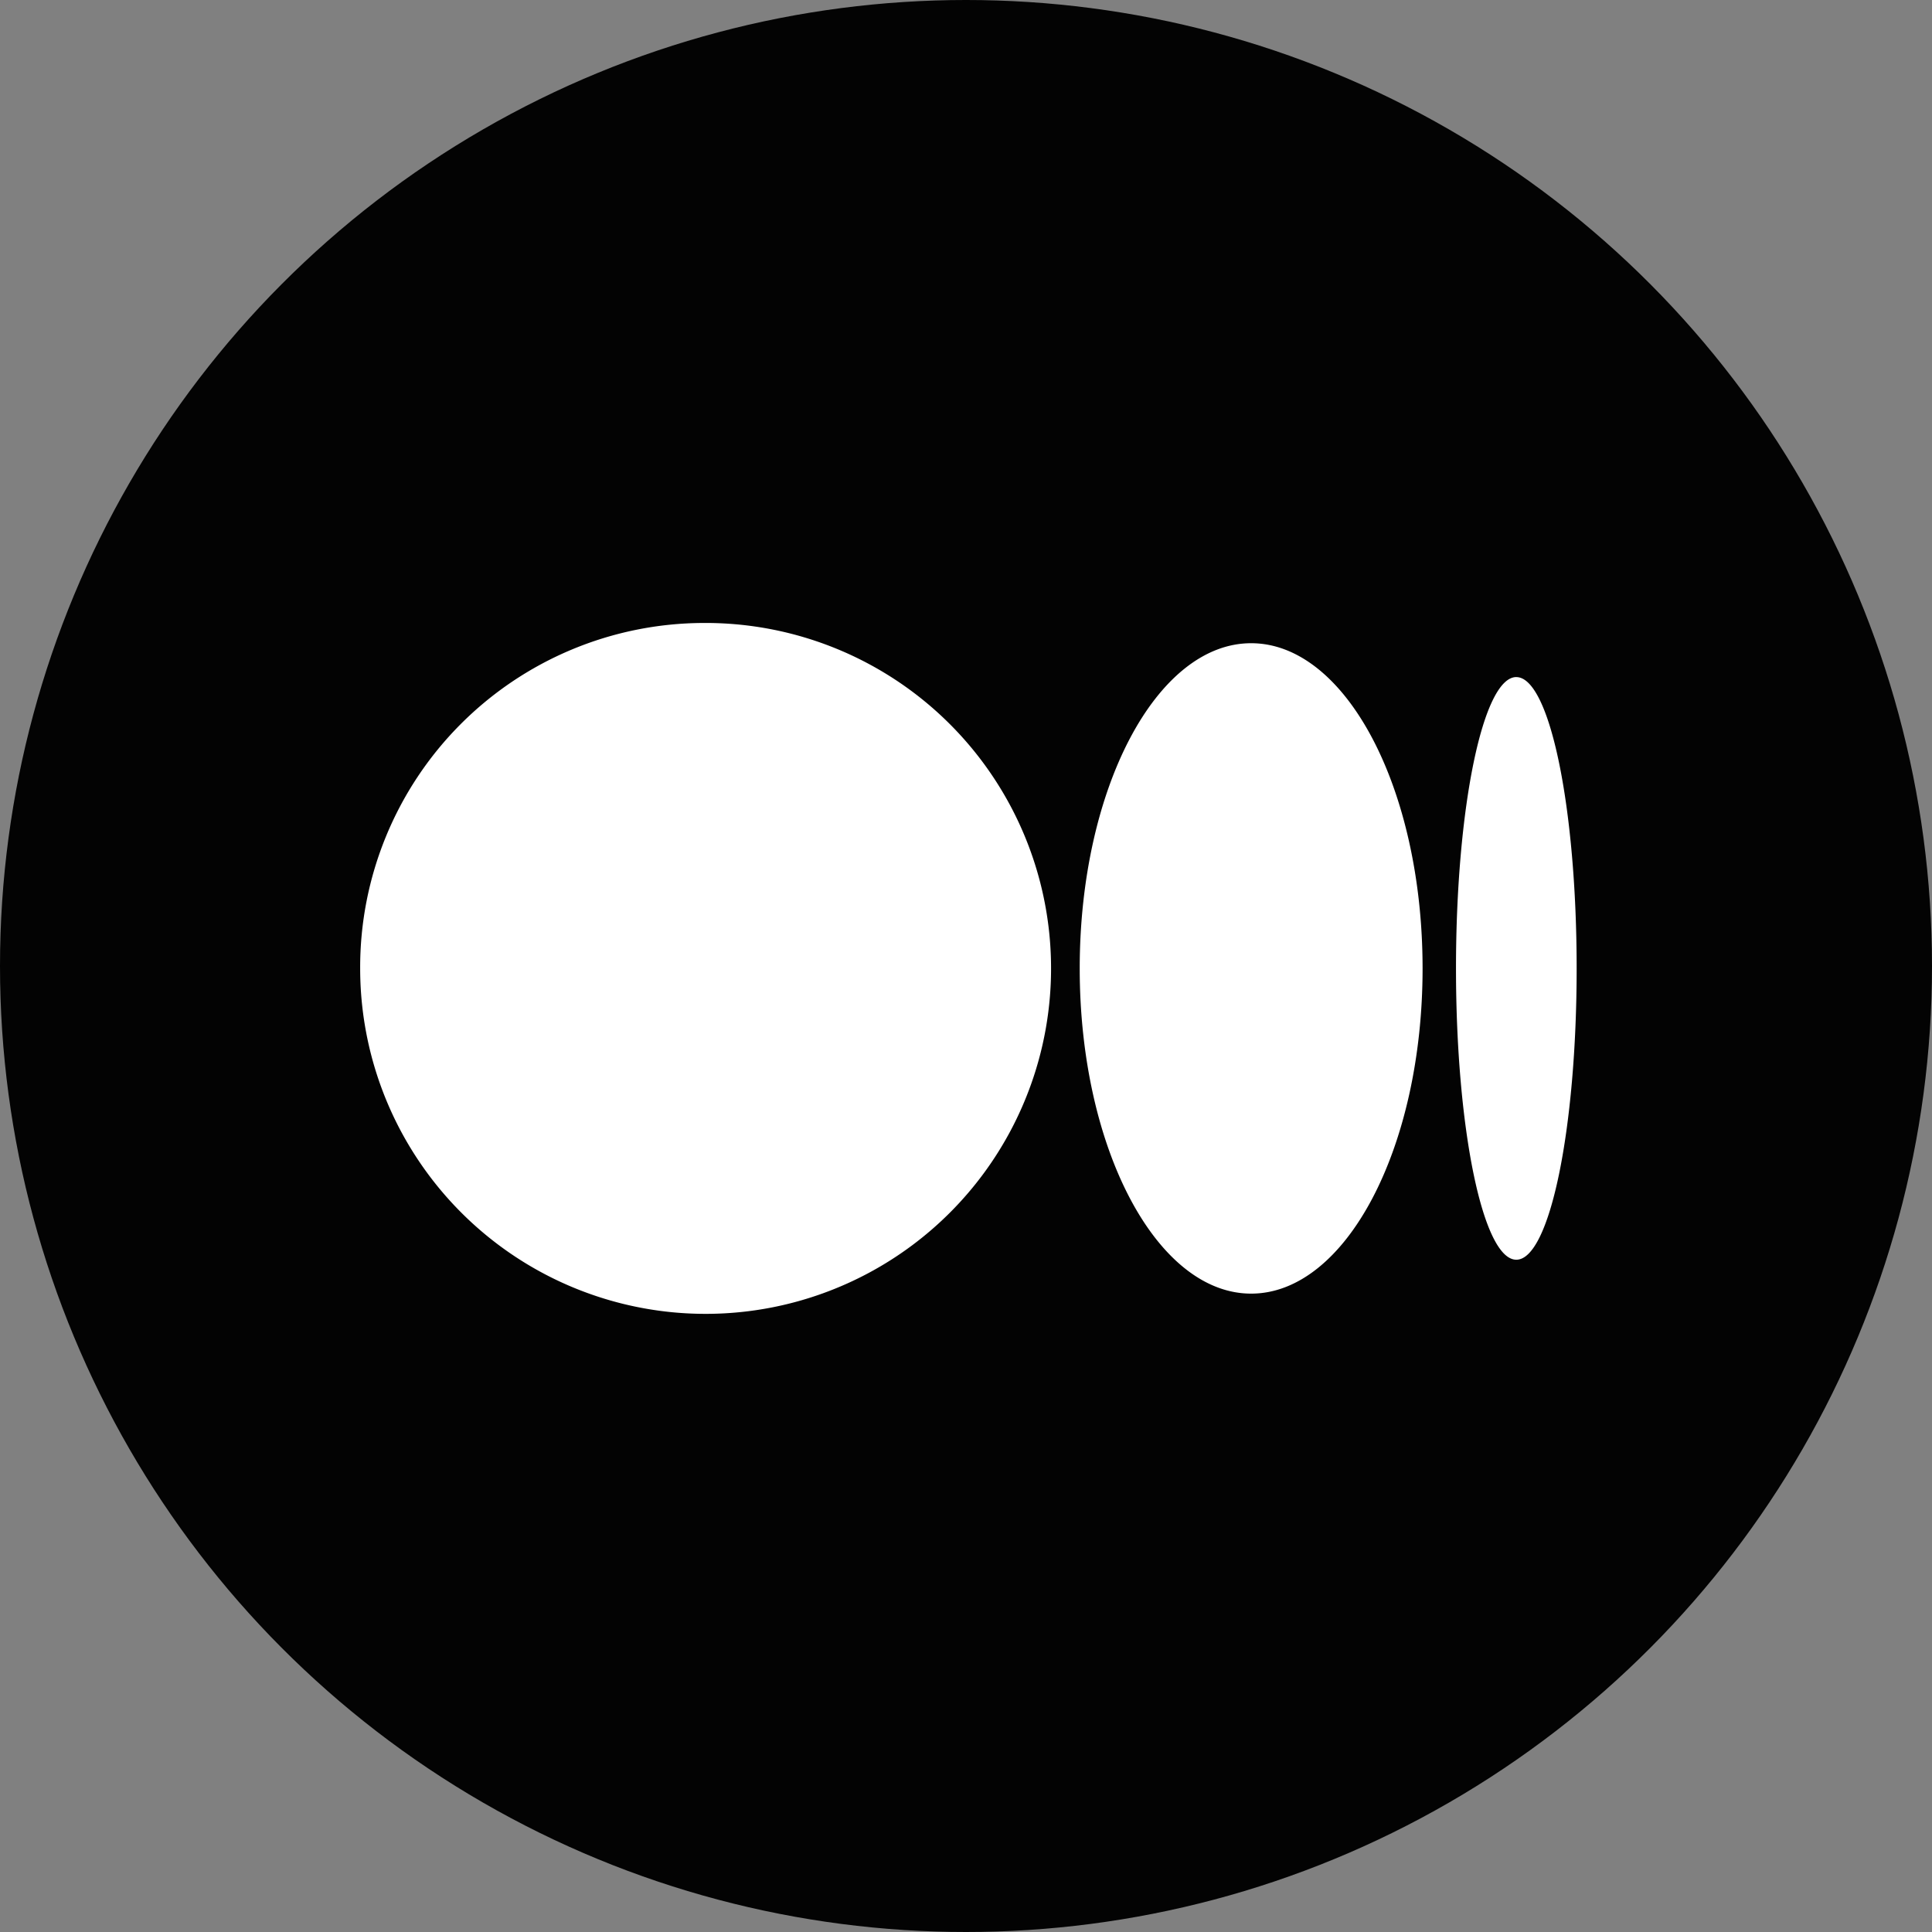 <svg xmlns="http://www.w3.org/2000/svg" viewBox="0 0 71 71">
  <rect x="0" y="0" width="71" height="71" fill="#808080" stroke="none"/>
  <g id="Group_2557" data-name="Group 2557" transform="translate(-2233 -1744)">
    <circle id="Ellipse_46" data-name="Ellipse 46" cx="35.5" cy="35.5" r="35.5" transform="translate(2233 1744)" fill="#030303"/>
    <path id="Path_2031" data-name="Path 2031" d="M12.608,0A12.695,12.695,0,1,1,0,12.695,12.652,12.652,0,0,1,12.608,0ZM32.743.744c3.482,0,6.3,5.35,6.3,11.951h0c0,6.6-2.822,11.951-6.3,11.951s-6.3-5.352-6.3-11.951S29.261.744,32.743.744Zm9.745,1.245c1.224,0,2.217,4.793,2.217,10.706S43.712,23.4,42.488,23.4s-2.217-4.794-2.217-10.706S41.263,1.988,42.488,1.988Z" transform="translate(2246.236 1766.894)" fill="#fff"/>
  </g>
</svg>
